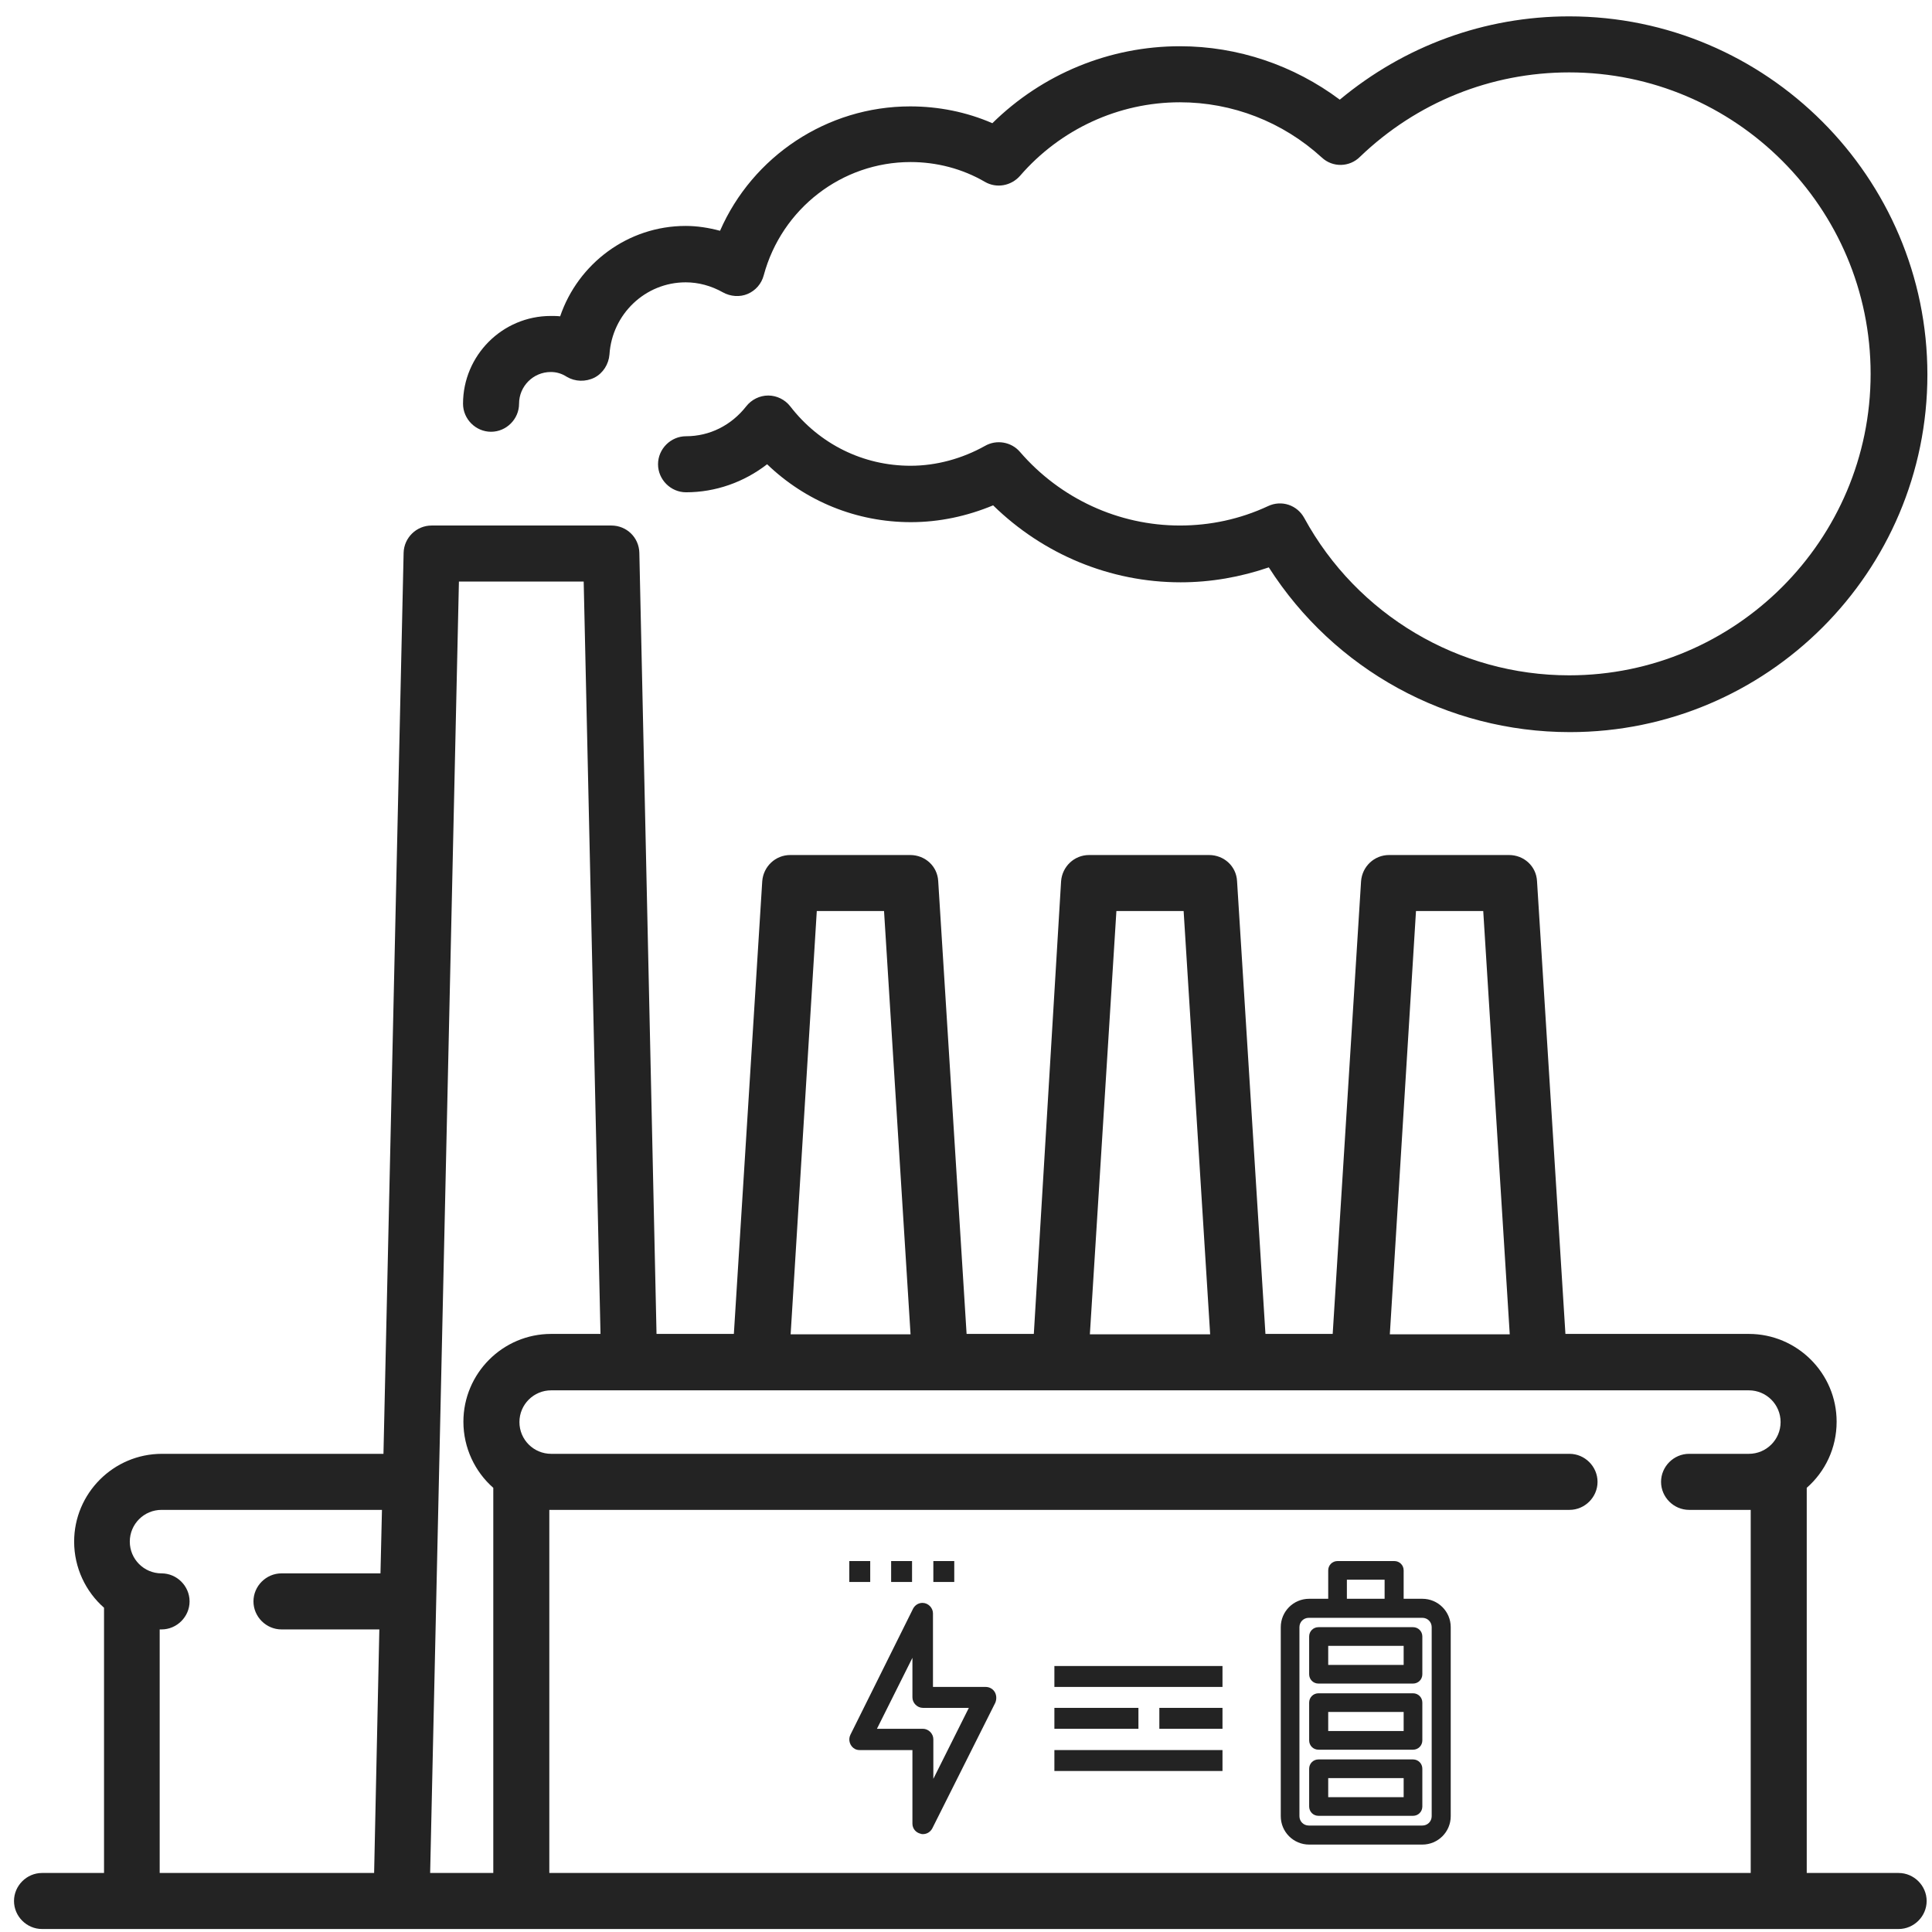 <svg xmlns="http://www.w3.org/2000/svg" width="104" height="104" viewBox="0 0 104 104" fill="none"><path d="M102.204 100.823H97.257V80.09C98.243 79.226 98.866 77.959 98.866 76.531C98.866 73.917 96.734 71.805 94.14 71.805H84.267L82.738 47.433C82.698 46.629 82.034 46.026 81.23 46.026H74.775C73.971 46.026 73.327 46.649 73.267 47.433L71.739 71.805H68.119L66.591 47.433C66.551 46.629 65.887 46.026 65.083 46.026H58.628C57.823 46.026 57.18 46.649 57.119 47.433L55.651 71.805H52.032L50.504 47.433C50.463 46.629 49.8 46.026 48.995 46.026H42.54C41.736 46.026 41.093 46.649 41.032 47.433L39.504 71.805H35.341L34.416 29.757C34.396 28.933 33.733 28.289 32.908 28.289H23.236C22.411 28.289 21.747 28.953 21.727 29.757L20.642 78.26H8.717C6.103 78.26 3.991 80.392 3.991 82.986C3.991 84.394 4.615 85.681 5.6 86.545V100.823H2.262C1.437 100.823 0.754 101.507 0.754 102.331C0.754 103.156 1.437 103.839 2.262 103.839H102.204C103.028 103.839 103.712 103.156 103.712 102.331C103.712 101.507 103.028 100.823 102.204 100.823ZM20.481 84.695H15.152C14.327 84.695 13.644 85.379 13.644 86.204C13.644 87.028 14.327 87.712 15.152 87.712H20.42L20.139 100.823H8.596V87.712C8.636 87.712 8.657 87.712 8.697 87.712C9.521 87.712 10.205 87.028 10.205 86.204C10.205 85.379 9.521 84.695 8.697 84.695C7.752 84.695 6.987 83.931 6.987 82.986C6.987 82.041 7.752 81.277 8.697 81.277H20.561L20.481 84.695ZM76.223 49.042H79.843L81.27 71.826H74.815L76.223 49.042ZM60.096 49.042H63.715L65.143 71.826H58.668L60.096 49.042ZM43.968 49.042H47.588L49.015 71.826H42.56L43.968 49.042ZM26.554 100.823H23.155L24.704 31.306H31.42L32.325 71.805H29.671C27.056 71.805 24.945 73.937 24.945 76.531C24.945 77.939 25.568 79.226 26.554 80.09V100.823ZM94.14 78.26H90.923C90.098 78.26 89.415 78.944 89.415 79.769C89.415 80.593 90.098 81.277 90.923 81.277H94.14C94.18 81.277 94.201 81.277 94.241 81.277V100.823H29.57V81.277C29.61 81.277 29.63 81.277 29.671 81.277H84.488C85.312 81.277 85.996 80.593 85.996 79.769C85.996 78.944 85.312 78.26 84.488 78.26H29.671C28.725 78.26 27.961 77.496 27.961 76.551C27.961 75.606 28.725 74.842 29.671 74.842H94.14C95.085 74.842 95.85 75.606 95.85 76.551C95.85 77.496 95.085 78.26 94.14 78.26Z" fill="#232323"></path><path d="M84.468 0.881C79.923 0.881 75.6 2.469 72.121 5.365C69.647 3.515 66.631 2.489 63.514 2.489C59.734 2.489 56.114 3.978 53.419 6.632C52.032 6.029 50.524 5.727 48.995 5.727C44.511 5.727 40.509 8.422 38.76 12.423C38.157 12.262 37.533 12.162 36.91 12.162C33.793 12.162 31.118 14.193 30.153 17.028C29.992 17.008 29.811 17.008 29.65 17.008C27.036 17.008 24.925 19.14 24.925 21.734C24.925 22.558 25.608 23.242 26.433 23.242C27.258 23.242 27.941 22.558 27.941 21.734C27.941 20.789 28.705 20.025 29.65 20.025C29.952 20.025 30.234 20.105 30.515 20.286C30.957 20.547 31.521 20.567 32.003 20.326C32.466 20.085 32.767 19.602 32.808 19.079C32.948 16.908 34.738 15.198 36.91 15.198C37.593 15.198 38.277 15.379 38.921 15.741C39.323 15.963 39.826 16.003 40.248 15.822C40.67 15.641 40.992 15.279 41.113 14.816C42.078 11.237 45.315 8.723 49.016 8.723C50.423 8.723 51.811 9.085 53.017 9.789C53.641 10.151 54.425 10.01 54.907 9.467C57.079 6.954 60.216 5.506 63.514 5.506C66.329 5.506 69.044 6.551 71.156 8.482C71.739 9.025 72.644 9.005 73.207 8.442C76.263 5.506 80.265 3.897 84.468 3.897C93.416 3.897 100.696 11.177 100.696 20.125C100.696 29.074 93.416 36.353 84.468 36.353C78.536 36.353 73.066 33.116 70.21 27.887C69.828 27.183 68.984 26.902 68.26 27.244C66.752 27.948 65.143 28.289 63.514 28.289C60.216 28.289 57.079 26.842 54.907 24.328C54.445 23.785 53.641 23.644 53.017 24.006C51.791 24.69 50.403 25.072 49.016 25.072C46.462 25.072 44.109 23.906 42.54 21.875C42.259 21.513 41.816 21.291 41.354 21.291C40.891 21.291 40.449 21.513 40.167 21.875C39.363 22.9 38.197 23.483 36.93 23.483C36.105 23.483 35.422 24.167 35.422 24.991C35.422 25.816 36.105 26.5 36.93 26.5C38.519 26.5 40.047 25.957 41.294 24.991C43.365 26.982 46.1 28.108 49.036 28.108C50.564 28.108 52.052 27.787 53.46 27.203C56.154 29.838 59.754 31.346 63.554 31.346C65.183 31.346 66.772 31.064 68.3 30.542C71.819 36.051 77.912 39.41 84.508 39.41C95.126 39.41 103.752 30.783 103.752 20.165C103.752 9.548 95.085 0.881 84.468 0.881Z" fill="#232323"></path><path d="M45.718 84.032H46.844V85.158H45.718V84.032Z" fill="#232323"></path><path d="M47.97 84.032H49.096V85.158H47.97V84.032Z" fill="#232323"></path><path d="M50.242 84.032H51.368V85.158H50.242V84.032Z" fill="#232323"></path><path d="M76.565 86.063H75.559V84.534C75.559 84.253 75.338 84.032 75.057 84.032H72C71.719 84.032 71.498 84.253 71.498 84.534V86.063H70.472C69.627 86.063 68.944 86.746 68.944 87.591V97.766C68.944 98.611 69.627 99.294 70.472 99.294H76.565C77.409 99.294 78.093 98.611 78.093 97.766V87.591C78.093 86.746 77.409 86.063 76.565 86.063ZM72.503 85.037H74.534V86.063H72.503V85.037ZM77.068 97.766C77.068 98.048 76.847 98.269 76.565 98.269H70.452C70.17 98.269 69.949 98.048 69.949 97.766V87.591C69.949 87.309 70.17 87.088 70.452 87.088H76.565C76.847 87.088 77.068 87.309 77.068 87.591V97.766Z" fill="#232323"></path><path d="M76.062 94.71H70.975C70.693 94.71 70.472 94.931 70.472 95.212V97.243C70.472 97.525 70.693 97.746 70.975 97.746H76.062C76.344 97.746 76.565 97.525 76.565 97.243V95.212C76.565 94.931 76.344 94.71 76.062 94.71ZM75.559 96.741H71.498V95.715H75.559V96.741Z" fill="#232323"></path><path d="M76.062 91.15H70.975C70.693 91.15 70.472 91.372 70.472 91.653V93.684C70.472 93.966 70.693 94.187 70.975 94.187H76.062C76.344 94.187 76.565 93.966 76.565 93.684V91.653C76.565 91.372 76.344 91.15 76.062 91.15ZM75.559 93.181H71.498V92.156H75.559V93.181Z" fill="#232323"></path><path d="M76.062 87.591H70.975C70.693 87.591 70.472 87.812 70.472 88.094V90.125C70.472 90.406 70.693 90.627 70.975 90.627H76.062C76.344 90.627 76.565 90.406 76.565 90.125V88.094C76.565 87.812 76.344 87.591 76.062 87.591ZM75.559 89.622H71.498V88.597H75.559V89.622Z" fill="#232323"></path><path d="M53.54 91.07C53.44 90.909 53.258 90.808 53.057 90.808H50.222V86.847C50.222 86.545 49.961 86.284 49.659 86.284C49.438 86.284 49.257 86.405 49.156 86.586L45.778 93.382C45.637 93.664 45.758 94.006 46.019 94.147C46.1 94.187 46.18 94.207 46.281 94.207H49.116V98.168C49.116 98.43 49.297 98.651 49.559 98.711C49.599 98.731 49.639 98.731 49.679 98.731C49.9 98.731 50.081 98.611 50.182 98.43L53.58 91.653C53.661 91.452 53.641 91.231 53.54 91.07ZM50.242 95.755V93.624C50.242 93.322 49.981 93.061 49.679 93.061H47.206L49.116 89.24V91.371C49.116 91.673 49.377 91.935 49.679 91.935H52.153L50.242 95.755Z" fill="#232323"></path><path d="M56.758 89.682H65.807V90.808H56.758V89.682Z" fill="#232323"></path><path d="M56.758 94.207H65.807V95.333H56.758V94.207Z" fill="#232323"></path><path d="M56.758 91.935H61.282V93.061H56.758V91.935Z" fill="#232323"></path><path d="M62.408 91.935H65.807V93.061H62.408V91.935Z" fill="#232323"></path></svg>